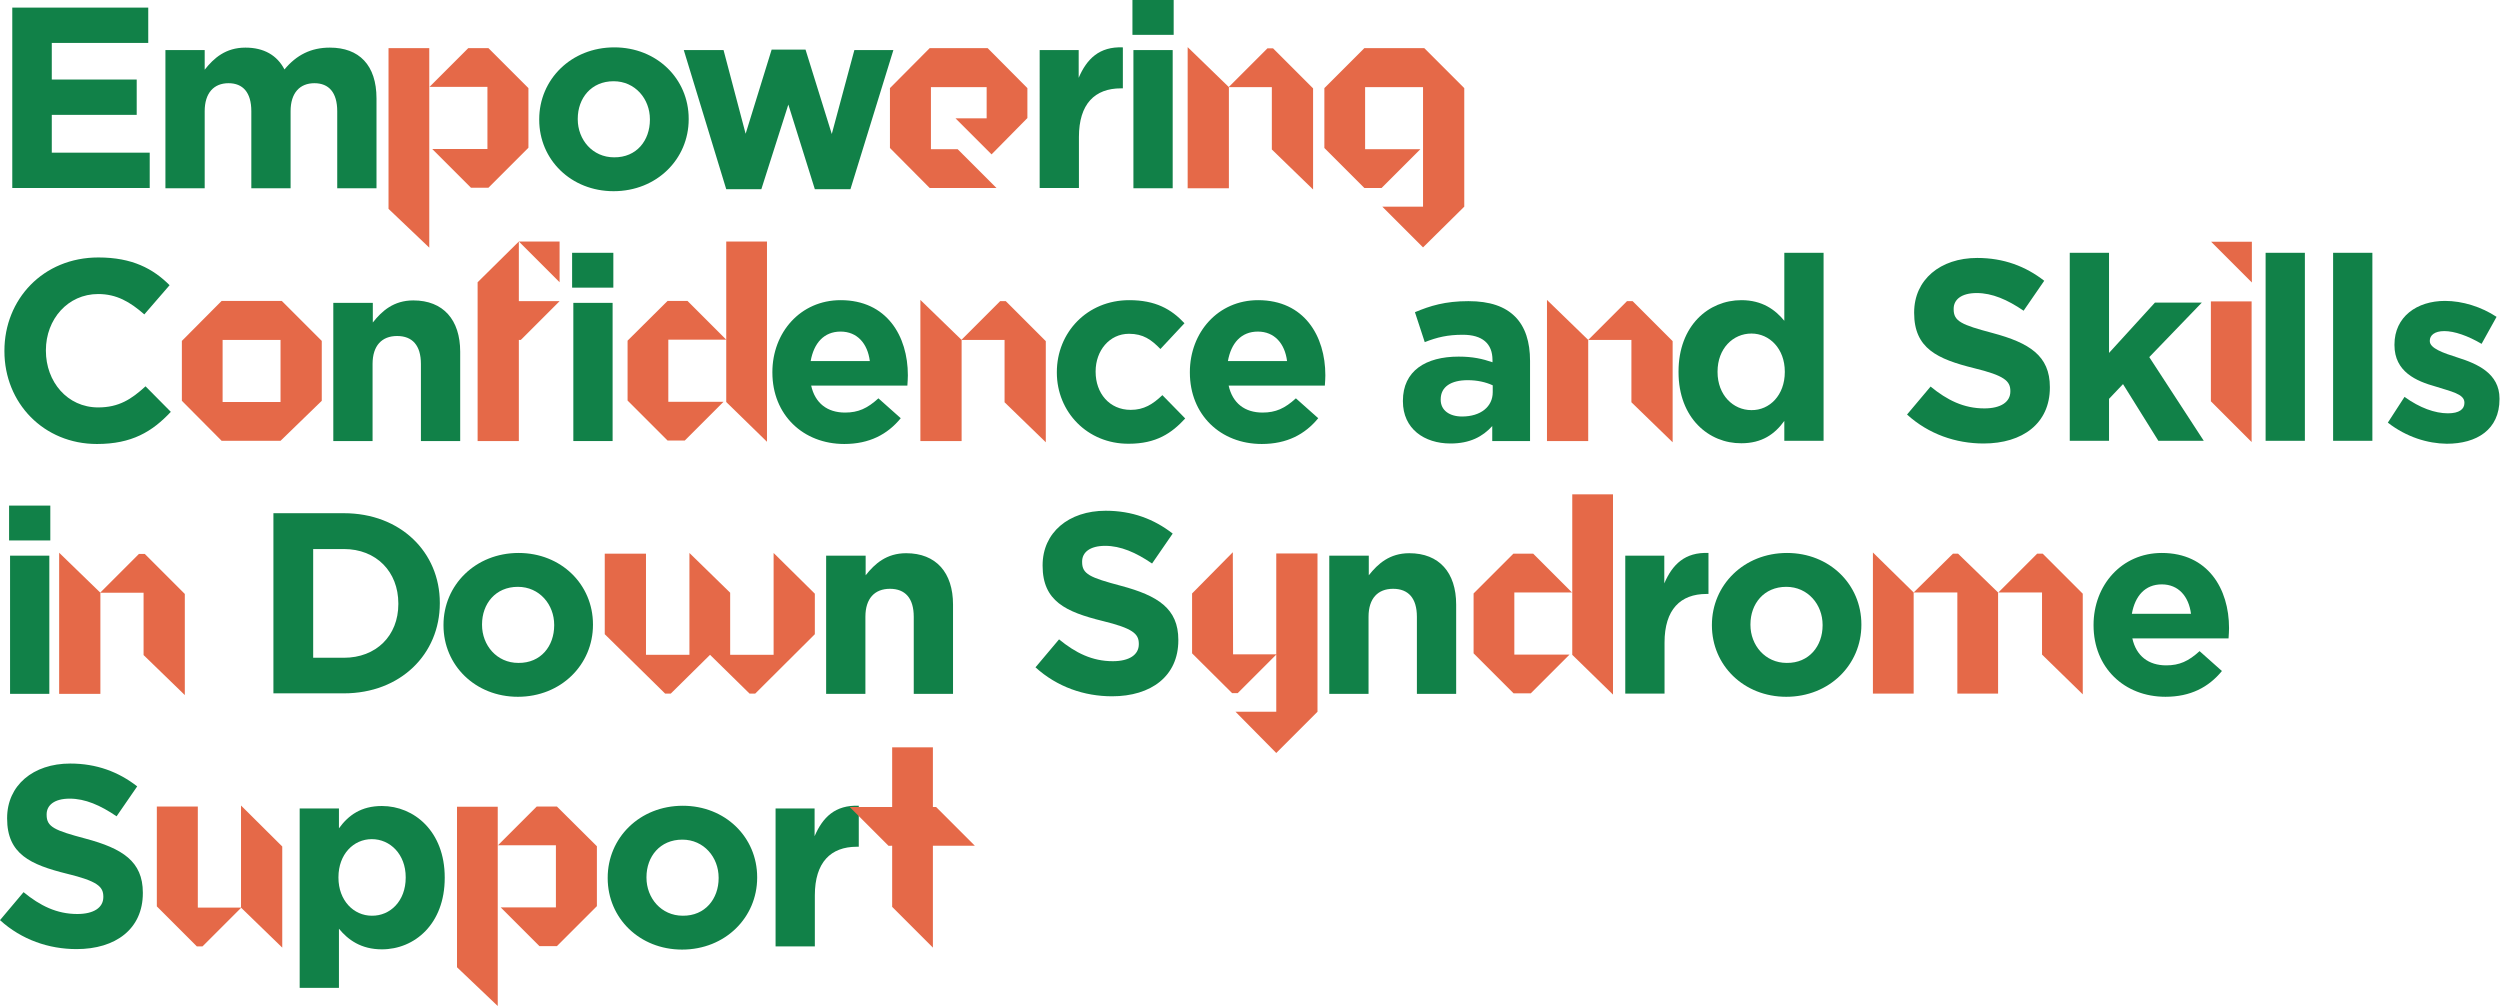 <?xml version="1.0" encoding="UTF-8"?>
<!-- Generator: Adobe Illustrator 23.0.2, SVG Export Plug-In . SVG Version: 6.00 Build 0)  -->
<svg xmlns="http://www.w3.org/2000/svg" xmlns:xlink="http://www.w3.org/1999/xlink" version="1.1" id="Layer_1" x="0px" y="0px" viewBox="0 0 1018.6 409.9" style="enable-background:new 0 0 1018.6 409.9;" xml:space="preserve">
<style type="text/css">
	.st0{fill:#118148;}
	.st1{fill:#E56948;}
</style>
<g>
	<path class="st0" d="M5,3.1h55.4v14.4H21.1v14.9h34.6v14.4H21.1v15.4H61v14.4H5V3.1z"></path>
	<path class="st0" d="M67.4,20.4h16v8c3.7-4.7,8.5-9,16.6-9c7.5,0,12.9,3.1,15.9,8.9c4.9-5.9,10.8-8.9,18.5-8.9   c11.9,0,19,7.1,19,20.7v36.6h-16V45.3c0-7.6-3.4-11.4-9.3-11.4s-9.7,3.9-9.7,11.4v31.4h-16V45.3c0-7.6-3.4-11.4-9.3-11.4   s-9.7,3.9-9.7,11.4v31.4h-16V20.4z"></path>
	<path class="st1" d="M174.9,100.9l-16.6-15.8V19.6h16.6V100.9z M199,19.6h-8.2l-15.8,15.8h23.6v25.3h-22.5l15.8,15.8h7.1l16.3-16.3   V35.9L199,19.6z"></path>
	<path class="st0" d="M219.7,48.8v-0.2c0-16.2,13-29.3,30.6-29.3c17.3,0,30.3,12.8,30.3,29.1v0.2c0,16.2-13,29.3-30.6,29.3   C232.7,77.9,219.7,65.1,219.7,48.8z M264.8,48.8v-0.2c0-8.3-6-15.5-14.8-15.5c-9.1,0-14.6,6.9-14.6,15.3v0.2   c0,8.3,6,15.5,14.8,15.5C259.4,64.2,264.8,57.2,264.8,48.8z"></path>
	<path class="st0" d="M278.6,20.4h16.2l9,34.1l10.6-34.3h13.8l10.7,34.4l9.2-34.2H364l-17.5,56.7H332l-10.8-34.5l-11,34.5h-14.3   L278.6,20.4z"></path>
	<path class="st1" d="M402,35.5h-22.7v25.3h10.9l15.8,15.8h-27.2l-16.2-16.3V35.9l16.2-16.3h23.6l16.2,16.3v12.2L404,62.9   l-14.7-14.7H402V35.5z"></path>
	<path class="st0" d="M423.5,20.4h16v11.3c3.3-7.7,8.4-12.8,18-12.4V36h-0.8c-10.6,0-17.1,6.3-17.1,19.8v20.8h-16V20.4z"></path>
	<path class="st0" d="M461.4,0h16.8v14.2h-16.8V0z M461.8,20.4h16v56.3h-16V20.4z"></path>
	<path class="st1" d="M483.9,19.2l16.8,16.3v41.2h-16.8V19.2z M518.3,35.5h-17.7l15.8-15.8h2.3l16.3,16.3v41.2l-16.8-16.3V35.5z"></path>
	<path class="st1" d="M555.9,19.6h24.4l16.3,16.3v48.3l-16.8,16.6l-16.6-16.6h16.6V35.5h-23.6v25.3h22.5l-15.8,15.8h-7l-16.3-16.3   V35.9L555.9,19.6z"></path>
	<path class="st0" d="M1.8,143.1v-0.2c0-20.9,15.7-38,38.3-38c13.8,0,22.3,4.6,29,11.3l-10.3,11.9c-5.8-5.1-11.3-8.3-18.8-8.3   c-12.4,0-21.3,10.3-21.3,22.9v0.2c0,12.6,8.7,23.1,21.3,23.1c8.4,0,13.5-3.3,19.3-8.6l10.3,10.4c-7.6,8.1-15.9,13.1-30.1,13.1   C17.8,180.9,1.8,164.2,1.8,143.1z"></path>
	<path class="st1" d="M74.1,138.9l16.2-16.3h24.5l16.3,16.3v24.4l-16.8,16.3H90.3l-16.2-16.3V138.9z M114.3,163.8v-25.3H90.7v25.3   H114.3z"></path>
	<path class="st0" d="M135.9,123.4h16v8c3.7-4.7,8.5-9,16.5-9c12.2,0,19.1,7.9,19.1,20.9v36.4h-16v-31.4c0-7.6-3.5-11.4-9.7-11.4   c-6.2,0-10,3.9-10,11.4v31.4h-16V123.4z"></path>
	<path class="st1" d="M228,98.4V115l-16.6-16.6v24.3H228l-15.8,15.8h-0.8v41.2h-16.8V115l16.8-16.6H228z"></path>
	<path class="st0" d="M233.1,103h16.8v14.2h-16.8V103z M233.6,123.4h16v56.3h-16V123.4z"></path>
	<path class="st1" d="M272,122.6h8.1l15.8,15.8h-23.6v25.3h22.5l-15.8,15.8h-7l-16.3-16.3v-24.4L272,122.6z M295.9,163.8l16.6,16.2   V98.4h-16.6V163.8z"></path>
	<path class="st0" d="M314.7,151.8v-0.2c0-16.1,11.4-29.3,27.8-29.3c18.8,0,27.4,14.6,27.4,30.6c0,1.3-0.1,2.6-0.2,4.2h-39.2   c1.6,7.2,6.6,11,13.8,11c5.4,0,9.1-1.7,13.6-5.8l9.1,8.1c-5.4,6.6-12.8,10.5-23,10.5C327.2,180.9,314.7,169,314.7,151.8z    M354.4,147.1c-0.9-7.1-5.1-12-11.9-12s-10.9,4.7-12.2,12H354.4z"></path>
	<path class="st1" d="M375,122.2l16.8,16.3v41.2H375V122.2z M409.4,138.5h-17.7l15.8-15.8h2.3l16.3,16.3v41.2l-16.8-16.3V138.5z"></path>
	<path class="st0" d="M430.6,151.8v-0.2c0-16.1,12.3-29.3,29.5-29.3c10.6,0,17.1,3.6,22.5,9.4l-9.8,10.5c-3.7-3.8-7-6.2-12.8-6.2   c-8,0-13.6,6.9-13.6,15.3v0.2c0,8.7,5.6,15.5,14.3,15.5c5.4,0,9-2.3,12.9-6l9.3,9.5c-5.5,6-11.8,10.3-23,10.3   C443,180.9,430.6,167.8,430.6,151.8z"></path>
	<path class="st0" d="M484.8,151.8v-0.2c0-16.1,11.4-29.3,27.8-29.3c18.8,0,27.4,14.6,27.4,30.6c0,1.3-0.1,2.6-0.2,4.2h-39.2   c1.6,7.2,6.6,11,13.8,11c5.4,0,9.1-1.7,13.6-5.8l9.1,8.1c-5.4,6.6-12.8,10.5-23,10.5C497.3,180.9,484.8,169,484.8,151.8z    M524.4,147.1c-0.9-7.1-5.1-12-11.9-12s-10.9,4.7-12.2,12H524.4z"></path>
	<path class="st0" d="M571.6,163.5v-0.2c0-12.2,9.3-18,22.7-18c5.8,0,9.7,0.9,13.8,2.3v-0.9c0-6.7-4.1-10.3-12.1-10.3   c-6.2,0-10.4,1-15.5,3l-4-12.2c6.2-2.6,12.3-4.5,21.8-4.5c8.8,0,14.9,2.2,19,6.3c4.2,4.2,6.1,10.4,6.1,18v32.7h-15.4v-6.1   c-3.9,4.3-9.1,7.1-17,7.1C580.3,180.7,571.6,174.7,571.6,163.5z M608.2,159.8V157c-2.8-1.3-6.3-2.1-10.2-2.1c-6.8,0-11,2.7-11,7.8   v0.2c0,4.3,3.6,6.8,8.7,6.8C603.3,169.7,608.2,165.7,608.2,159.8z"></path>
	<path class="st1" d="M630.3,122.2l16.8,16.3v41.2h-16.8V122.2z M664.8,138.5h-17.7l15.8-15.8h2.3l16.3,16.3v41.2l-16.8-16.3V138.5z   "></path>
	<path class="st0" d="M683.9,151.6v-0.2c0-18.8,12.3-29.1,25.6-29.1c8.5,0,13.8,3.9,17.5,8.4V103h16v76.6h-16v-8.1   c-3.9,5.4-9.1,9.1-17.5,9.1C696.3,180.7,683.9,170.4,683.9,151.6z M727.2,151.6v-0.2c0-9.3-6.2-15.5-13.6-15.5   c-7.5,0-13.8,6.1-13.8,15.5v0.2c0,9.3,6.3,15.5,13.8,15.5C721,167.2,727.2,161,727.2,151.6z"></path>
	<path class="st0" d="M777,168.9l9.6-11.4c6.7,5.5,13.5,8.9,21.9,8.9c6.7,0,10.6-2.6,10.6-6.9v-0.2c0-4.1-2.5-6.3-14.8-9.3   c-14.9-3.7-24.4-8-24.4-22.5v-0.2c0-13.3,10.6-22.2,25.7-22.2c10.8,0,19.7,3.4,27.3,9.3l-8.4,12.2c-6.6-4.5-12.8-7.2-19.1-7.2   s-9.4,2.7-9.4,6.4v0.2c0,4.9,3.1,6.3,15.9,9.7c14.9,4,23.3,9.2,23.3,22v0.2c0,14.6-11.1,22.8-27,22.8   C796.9,180.7,785.8,176.9,777,168.9z"></path>
	<path class="st0" d="M843.3,103h16v40.8l18.7-20.5h19.1l-21.4,22.2l22.2,34.1h-18.5L865,156.5l-5.7,6v17.1h-16V103z"></path>
	<path class="st1" d="M917.5,98.5v16.6l-16.6-16.6H917.5z M900.8,163.5v-40.7h16.6v57.3L900.8,163.5z"></path>
	<path class="st0" d="M923.1,103h16v76.6h-16V103z"></path>
	<path class="st0" d="M950.6,103h16v76.6h-16V103z"></path>
	<path class="st0" d="M972.9,172.2l6.8-10.5c6.2,4.5,12.4,6.7,17.7,6.7c4.6,0,6.7-1.7,6.7-4.2V164c0-3.5-5.5-4.5-11.7-6.5   c-7.9-2.2-16.8-6-16.8-16.9v-0.2c0-11.4,9.2-17.8,20.6-17.8c7.1,0,14.8,2.4,21,6.5l-6.1,11c-5.6-3.3-11.1-5.2-15.2-5.2   c-3.9,0-5.9,1.7-5.9,3.9v0.2c0,2.9,5.4,4.8,11.4,6.7c7.9,2.5,17,6.4,17,16.7v0.2c0,12.5-9.3,18.2-21.5,18.2   C989.1,180.7,980.5,178.1,972.9,172.2z"></path>
	<path class="st0" d="M3.7,206h16.8v14.2H3.7V206z M4.1,226.4h16v56.3h-16V226.4z"></path>
	<path class="st1" d="M24.1,225.2l16.8,16.3v41.2H24.1V225.2z M58.5,241.5H40.8l15.8-15.8H59l16.3,16.3v41.2l-16.8-16.3V241.5z"></path>
	<path class="st0" d="M111.4,209.1h28.7c23.1,0,39.1,15.9,39.1,36.5v0.2c0,20.7-16,36.7-39.1,36.7h-28.7V209.1z M127.6,223.7v44.3   h12.5c13.1,0,22.2-8.9,22.2-21.9v-0.2c0-13-9-22.2-22.2-22.2H127.6z"></path>
	<path class="st0" d="M180.7,254.8v-0.2c0-16.2,13-29.3,30.6-29.3c17.3,0,30.3,12.8,30.3,29.1v0.2c0,16.2-13,29.3-30.6,29.3   C193.7,283.9,180.7,271.1,180.7,254.8z M225.8,254.8v-0.2c0-8.3-6-15.5-14.8-15.5c-9.1,0-14.6,6.9-14.6,15.3v0.2   c0,8.3,6,15.5,14.8,15.5C220.4,270.2,225.8,263.2,225.8,254.8z"></path>
	<path class="st1" d="M273.3,282.6H271l-24.6-24.2v-32.8h16.8v41.2h17.7v-41.5l16.6,16.2v25.3h17.7v-41.5l16.8,16.6v16.5l-24.3,24.2   h-2.3l-16.1-15.8L273.3,282.6z"></path>
	<path class="st0" d="M336.7,226.4h16v8c3.7-4.7,8.5-9,16.5-9c12.2,0,19.1,7.9,19.1,20.9v36.4h-16v-31.4c0-7.6-3.5-11.4-9.7-11.4   c-6.2,0-10,3.9-10,11.4v31.4h-16V226.4z"></path>
	<path class="st0" d="M421.9,271.9l9.6-11.4c6.7,5.5,13.5,8.9,21.9,8.9c6.7,0,10.6-2.6,10.6-6.9v-0.2c0-4.1-2.5-6.3-14.8-9.3   c-14.9-3.7-24.4-8-24.4-22.5v-0.2c0-13.3,10.6-22.2,25.7-22.2c10.8,0,19.7,3.4,27.3,9.3l-8.4,12.2c-6.6-4.5-12.8-7.2-19.1-7.2   s-9.4,2.7-9.4,6.4v0.2c0,4.9,3.1,6.3,15.9,9.7c14.9,4,23.3,9.2,23.3,22v0.2c0,14.6-11.1,22.8-27,22.8   C441.8,283.7,430.7,279.9,421.9,271.9z"></path>
	<path class="st1" d="M485.7,266.2v-24.4l16.6-16.8l0.1,41.6h17.7l-15.8,15.8H502L485.7,266.2z M536.8,225.5c0,21.5,0,43.1,0,64.5   l-16.8,16.8l-16.6-16.8h16.6v-64.5H536.8z"></path>
	<path class="st0" d="M541.7,226.4h16v8c3.7-4.7,8.5-9,16.5-9c12.2,0,19.1,7.9,19.1,20.9v36.4h-16v-31.4c0-7.6-3.5-11.4-9.7-11.4   c-6.2,0-10,3.9-10,11.4v31.4h-16V226.4z"></path>
	<path class="st1" d="M616.6,225.6h8.1l15.8,15.8H617v25.3h22.5l-15.8,15.8h-7l-16.3-16.3v-24.4L616.6,225.6z M640.6,266.8   l16.6,16.2v-81.6h-16.6V266.8z"></path>
	<path class="st0" d="M662.1,226.4h16v11.3c3.3-7.7,8.4-12.8,18-12.4V242h-0.8c-10.6,0-17.1,6.3-17.1,19.8v20.8h-16V226.4z"></path>
	<path class="st0" d="M697.5,254.8v-0.2c0-16.2,13-29.3,30.6-29.3c17.3,0,30.3,12.8,30.3,29.1v0.2c0,16.2-13,29.3-30.6,29.3   C710.5,283.9,697.5,271.1,697.5,254.8z M742.6,254.8v-0.2c0-8.3-6-15.5-14.8-15.5c-9.1,0-14.6,6.9-14.6,15.3v0.2   c0,8.3,6,15.5,14.8,15.5C737.1,270.2,742.6,263.2,742.6,254.8z"></path>
	<path class="st1" d="M763.1,282.6v-57.5l16.6,16.3v41.2H763.1z M795.7,225.6l-16,15.8h17.8v41.2h16.6v-41.2l-16.3-15.8H795.7z    M830,225.6l-15.8,15.8H832v25.3l16.6,16.2v-41l-16.3-16.3H830z"></path>
	<path class="st0" d="M853,254.8v-0.2c0-16.1,11.4-29.3,27.8-29.3c18.8,0,27.4,14.6,27.4,30.6c0,1.3-0.1,2.6-0.2,4.2h-39.2   c1.6,7.2,6.6,11,13.8,11c5.4,0,9.1-1.7,13.6-5.8l9.1,8.1c-5.4,6.6-12.8,10.5-23,10.5C865.5,283.9,853,272,853,254.8z M892.7,250.1   c-0.9-7.1-5.1-12-11.9-12s-10.9,4.7-12.2,12H892.7z"></path>
	<path class="st0" d="M0,374.9l9.6-11.4c6.7,5.5,13.5,8.9,21.9,8.9c6.7,0,10.6-2.6,10.6-6.9v-0.2c0-4.1-2.5-6.3-14.8-9.3   c-14.9-3.7-24.4-8-24.4-22.5v-0.2c0-13.3,10.6-22.2,25.7-22.2c10.8,0,19.7,3.4,27.3,9.3l-8.4,12.2c-6.6-4.5-12.8-7.2-19.1-7.2   c-6.3,0-9.4,2.7-9.4,6.4v0.2c0,4.9,3.1,6.3,15.9,9.7c14.9,4,23.3,9.2,23.3,22v0.2c0,14.6-11.1,22.8-27,22.8   C19.9,386.7,8.8,382.9,0,374.9z"></path>
	<path class="st1" d="M63.8,328.6h16.8v41.2h17.7l-15.8,15.8h-2.3l-16.3-16.3V328.6z M115,344.9v41.2l-16.8-16.3v-41.6L115,344.9z"></path>
	<path class="st0" d="M122.1,329.4h16v8.1c3.9-5.4,9.1-9.1,17.5-9.1c13.1,0,25.6,10.3,25.6,29.1v0.2c0,18.8-12.3,29.1-25.6,29.1   c-8.5,0-13.8-3.9-17.5-8.4v24.1h-16V329.4z M165.3,357.6v-0.2c0-9.3-6.3-15.5-13.8-15.5c-7.5,0-13.6,6.2-13.6,15.5v0.2   c0,9.3,6.2,15.5,13.6,15.5C159,373.2,165.3,367.1,165.3,357.6z"></path>
	<path class="st1" d="M202.8,409.9l-16.6-15.8v-65.4h16.6V409.9z M226.9,328.6h-8.2l-15.8,15.8h23.6v25.3H204l15.8,15.8h7.1   l16.3-16.3v-24.4L226.9,328.6z"></path>
	<path class="st0" d="M247.6,357.8v-0.2c0-16.2,13-29.3,30.6-29.3c17.3,0,30.3,12.8,30.3,29.1v0.2c0,16.2-13,29.3-30.6,29.3   C260.6,386.9,247.6,374.1,247.6,357.8z M292.8,357.8v-0.2c0-8.3-6-15.5-14.8-15.5c-9.1,0-14.6,6.9-14.6,15.3v0.2   c0,8.3,6,15.5,14.8,15.5C287.3,373.2,292.8,366.2,292.8,357.8z"></path>
	<path class="st0" d="M315.9,329.4h16v11.3c3.3-7.7,8.4-12.8,18-12.4V345h-0.8c-10.6,0-17.1,6.3-17.1,19.8v20.8h-16V329.4z"></path>
	<path class="st1" d="M380.1,304.5v24.3h1.3l15.8,15.8h-17.1v41.5l-16.6-16.6v-24.9h-0.2H362l-15.8-15.8h17.3v-24.3H380.1z"></path>
</g>
</svg>
